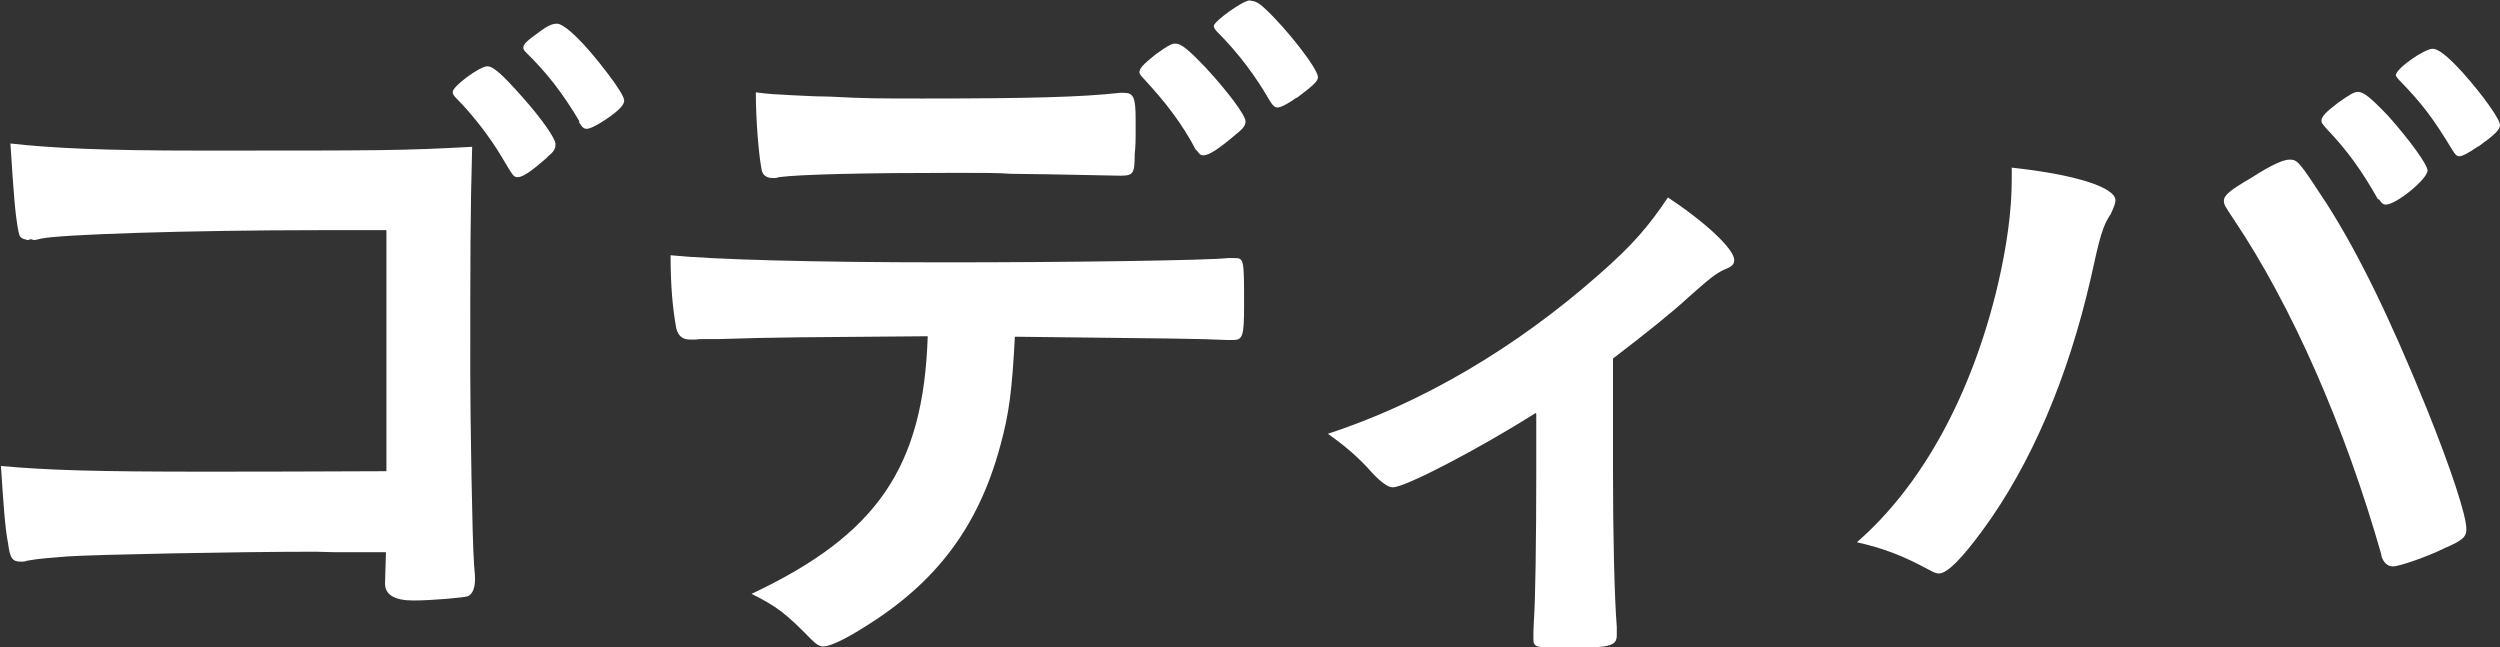 <?xml version="1.0" encoding="UTF-8"?>
<svg id="_レイヤー_2" data-name="レイヤー 2" xmlns="http://www.w3.org/2000/svg" width="52.79" height="13.67" viewBox="0 0 52.79 13.67">
  <rect x="0" y="0" width="52.79" height="13.67" fill="#333333" stroke="none"/>
  <defs>
    <style>
      .cls-1 {
        fill: #fff;
      }
    </style>
  </defs>
  <g id="_画像" data-name="画像">
    <g>
      <path class="cls-1" d="M8.15,4.86h-1.38c-2.74,0-5.53.09-5.91.18-.08.02-.12.03-.14.03l-.07-.02-.06.02c-.17-.04-.17-.06-.2-.18-.07-.36-.1-.77-.17-1.86.89.1,1.97.15,4.02.15,3.93,0,4.25,0,5.73-.08-.04,1.46-.04,2.3-.04,4.77,0,.87.04,3.53.08,4.05.02.23.02.24.02.31,0,.19-.05.31-.15.36-.09.03-.76.09-1.15.09q-.6,0-.6-.36,0-.06.02-.66h-1.1s-.39-.01-.39-.01c-1.65,0-4.65.06-5.24.1-.36.03-.57.04-.85.09-.04.02-.09.02-.13.02-.17,0-.23-.06-.27-.39-.06-.29-.1-.84-.15-1.63,1,.09,1.99.12,4.36.12q1.59,0,3.78-.01v-5.08ZM11.56,3.32c-.33.29-.52.42-.62.42s-.09,0-.36-.45c-.24-.4-.6-.87-.94-1.21-.06-.06-.08-.09-.08-.14,0-.12.57-.54.73-.54.12,0,.3.15.75.66.41.46.69.87.69.98s-.04.17-.18.28ZM12.24,2.57c-.36-.61-.71-1.05-1.11-1.44-.06-.06-.08-.09-.08-.12,0-.08.08-.15.33-.33.2-.15.29-.18.39-.18.17.02.56.39,1.06,1.05.21.27.35.5.35.57s-.05.15-.23.29c-.24.18-.47.31-.56.31-.06,0-.1-.03-.17-.15Z"/>
      <path class="cls-1" d="M15.17,7.16h-.33c-.06,0-.1,0-.14.01h-.13c-.15,0-.25-.07-.29-.24-.07-.38-.12-.85-.12-1.54.9.09,2.97.15,5.81.15,2.55,0,5.49-.04,5.96-.09h.13c.21,0,.21.01.21,1,0,.66-.03.73-.24.73h-.1c-.69-.03-.98-.03-4.5-.07-.06,1.14-.12,1.62-.31,2.31-.46,1.7-1.35,2.88-2.85,3.81-.42.27-.75.42-.88.42-.08,0-.14-.03-.26-.15-.54-.55-.72-.69-1.26-.96,2.65-1.25,3.63-2.67,3.72-5.44-2.43.02-3.25.02-4.41.06ZM16.71,2.01c.34.02.65.03.81.03.76.04.99.04,1.98.04,2.27,0,3.34-.03,4.15-.12h.08c.21,0,.25.1.25.57v.31c0,.09,0,.24-.02.42,0,.41-.03.45-.31.45-.17,0-1.26-.03-2.31-.04-.22-.02-.6-.02-1.14-.02-1.92,0-3.27.03-3.75.09-.05.02-.09.02-.12.02-.15,0-.23-.06-.25-.19-.06-.31-.12-1.04-.12-1.62.3.04.4.04.75.06ZM25.26,3.18c-.3-.57-.63-1-1.11-1.52q-.09-.09-.09-.13c0-.09.09-.18.34-.38.24-.17.33-.23.42-.23.12,0,.27.12.65.52.48.52.83,1,.83,1.12,0,.09-.04.15-.23.3-.33.28-.54.42-.66.42-.06,0-.09-.03-.15-.12ZM27.38,2.06c-.18.13-.33.21-.41.21-.04,0-.09-.03-.15-.13-.31-.54-.67-1.02-1.12-1.47-.04-.04-.07-.09-.07-.12,0-.1.63-.55.76-.54.12.02.17.03.33.18.45.42,1.11,1.26,1.11,1.44,0,.09-.12.19-.45.44Z"/>
      <path class="cls-1" d="M32.43,8.72c-1.19.75-2.75,1.57-3.02,1.57q-.15,0-.44-.31c-.25-.29-.56-.56-.93-.82,1.98-.65,3.95-1.8,5.72-3.36.72-.63,1.05-1.02,1.46-1.63.79.52,1.4,1.09,1.4,1.32,0,.09-.05.14-.18.19-.21.09-.35.21-.79.6-.31.29-.92.78-1.59,1.29v2.4c0,1.31.03,2.64.08,3.27v.17c0,.24-.15.27-1.1.27-.6,0-.66-.01-.66-.18v-.1s0-.15.01-.3c.03-.38.05-1.69.05-3.12v-1.24Z"/>
      <path class="cls-1" d="M44.67,4.23c0,.06-.03.14-.1.29-.17.25-.23.48-.42,1.35-.48,2.1-1.26,3.93-2.28,5.32-.44.6-.75.92-.93.92-.06,0-.12-.03-.23-.09-.5-.27-.92-.44-1.5-.57,1.38-1.2,2.43-3.12,2.98-5.45.18-.78.29-1.53.29-2.21v-.25c1.31.14,2.19.41,2.19.69ZM50.29,11.73c-.78-2.74-1.9-5.28-3.13-7.11-.18-.27-.2-.3-.2-.38,0-.12.14-.23.57-.48.45-.29.69-.39.82-.39.17,0,.21.06.78.93.67,1.05,1.33,2.4,2.11,4.32.52,1.29.84,2.27.84,2.55,0,.17-.08.24-.45.4-.36.18-.96.39-1.1.39-.12,0-.21-.09-.25-.24ZM50.22,4.22c-.35-.62-.65-1.04-1.11-1.52-.07-.09-.09-.1-.09-.15,0-.09.09-.18.35-.38.24-.17.34-.23.42-.23.12,0,.27.12.65.52.46.52.82,1.02.82,1.14,0,.18-.66.72-.88.72-.06,0-.09-.03-.15-.12ZM52.33,3.09c-.19.13-.33.21-.4.21-.04,0-.08-.02-.15-.14-.4-.66-.64-.98-1.12-1.47-.04-.04-.07-.09-.07-.1,0-.14.6-.56.78-.56.12,0,.33.17.63.5.43.48.79.99.79,1.11,0,.1-.12.21-.45.45Z"/>
    </g>
  </g>
</svg>